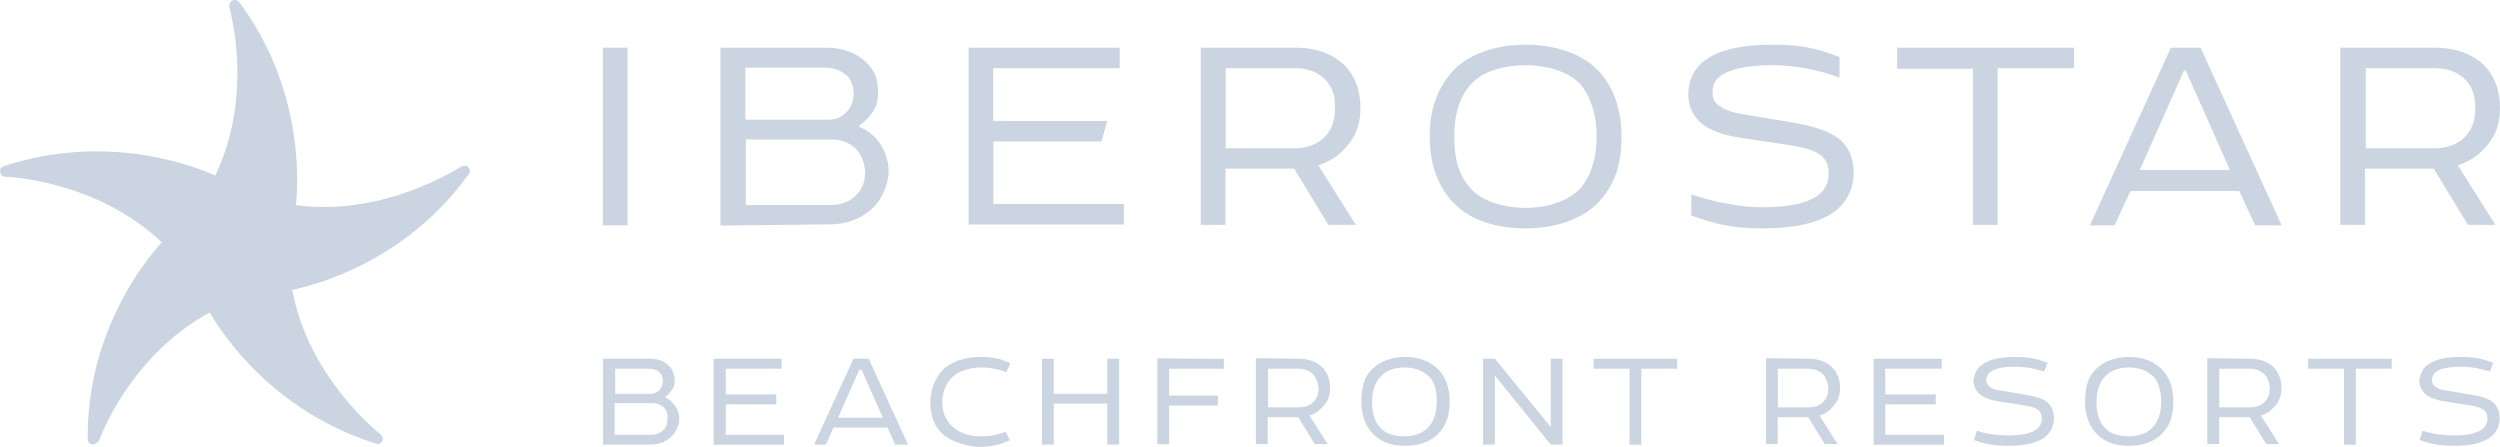 <svg width="207" height="37" viewBox="0 0 207 37" fill="none" xmlns="http://www.w3.org/2000/svg">
<path d="M51.961 3.947V18.663H49.913V3.947H51.961ZM59.654 18.663V3.947H68.415C69.775 3.947 70.946 4.383 71.721 5.154C72.496 5.924 72.701 6.608 72.701 7.626C72.701 8.644 72.511 8.833 72.218 9.327C71.926 9.763 71.589 10.098 71.15 10.389V10.491C71.838 10.781 72.423 11.261 72.803 11.799C73.286 12.483 73.578 13.297 73.578 14.213C73.578 15.129 73.037 16.54 72.218 17.267C71.341 18.096 70.083 18.576 68.766 18.576L59.669 18.677L59.654 18.663ZM70.083 6.23C69.644 5.837 69.059 5.604 68.24 5.604H61.716V9.909H68.635C69.264 9.909 69.805 9.618 70.141 9.225C70.478 8.833 70.682 8.309 70.682 7.771C70.682 7.233 70.492 6.608 70.097 6.215L70.083 6.23ZM71.004 12.468C70.463 11.843 69.688 11.552 68.869 11.552H61.76V16.976H68.766C69.644 16.976 70.419 16.685 70.902 16.147C71.384 15.667 71.633 15.027 71.633 14.257C71.589 13.53 71.384 12.948 71.004 12.468ZM80.204 3.947H92.71V5.648H82.237V10.011H91.686L91.203 11.712H82.252V16.889H93.061V18.59H80.204V3.947ZM107.278 3.947C108.989 3.947 110.393 4.485 111.373 5.445C112.206 6.317 112.645 7.48 112.645 8.978C112.645 10.476 112.162 11.45 111.285 12.366C110.744 12.948 110.013 13.428 109.15 13.675L112.265 18.619H109.983L107.16 13.966H101.471V18.619H99.423V3.947H107.307H107.278ZM109.808 6.666C109.223 6.041 108.389 5.648 107.234 5.648H101.486V12.279H107.175C108.199 12.279 109.077 11.945 109.661 11.363C110.247 10.781 110.539 10.011 110.539 8.949C110.583 8.077 110.349 7.262 109.808 6.681V6.666ZM120.426 5.735C121.743 4.427 123.937 3.7 126.321 3.7C128.705 3.7 130.752 4.383 132.069 5.59C133.473 6.899 134.263 8.833 134.263 11.305C134.263 13.777 133.634 15.275 132.508 16.583C131.192 18.081 128.91 18.91 126.321 18.91C123.732 18.91 121.743 18.183 120.426 16.874C119.11 15.566 118.378 13.675 118.378 11.261C118.378 8.847 119.154 7.044 120.426 5.75V5.735ZM130.694 6.811C129.715 5.895 128.061 5.401 126.306 5.401C124.551 5.401 122.854 5.881 121.918 6.855C120.938 7.829 120.412 9.327 120.412 11.305C120.412 13.283 120.851 14.548 121.729 15.566C122.65 16.627 124.449 17.209 126.306 17.209C128.164 17.209 129.904 16.627 130.884 15.566C131.718 14.548 132.201 13.152 132.201 11.305C132.201 9.458 131.659 7.815 130.694 6.797V6.811ZM157.08 3.947H171.736V5.648H165.402V18.619H163.355V5.692H157.08V3.947ZM182.208 3.947L188.922 18.663H186.728L185.411 15.813H176.402L175.085 18.663H173.038L179.751 3.947H182.208ZM184.636 14.068L180.98 5.837H180.834L177.177 14.068H184.636ZM201.632 3.947C203.343 3.947 204.748 4.485 205.727 5.445C206.561 6.317 207 7.48 207 8.978C207 10.476 206.518 11.45 205.64 12.366C205.098 12.948 204.367 13.428 203.504 13.675L206.619 18.619H204.338L201.515 13.966H195.826V18.619H193.778V3.947H201.661H201.632ZM204.206 6.666C203.621 6.041 202.788 5.648 201.632 5.648H195.884V12.279H201.588C202.612 12.279 203.49 11.945 204.074 11.363C204.66 10.781 204.952 10.011 204.952 8.949C204.952 7.888 204.704 7.262 204.221 6.681L204.206 6.666ZM141.167 5.008C142.38 4.092 144.282 3.7 146.71 3.7C149.138 3.7 150.41 3.99 152.312 4.717V6.419C150.41 5.735 148.567 5.401 146.768 5.401C144.969 5.401 143.463 5.648 142.629 6.172C142.088 6.506 141.796 6.942 141.796 7.582C141.796 8.222 141.986 8.556 142.424 8.789C142.908 9.182 143.697 9.371 144.663 9.516L148.173 10.098C150.118 10.432 151.537 10.825 152.458 11.654C153.146 12.337 153.482 13.152 153.482 14.359C153.482 15.566 152.897 16.874 151.727 17.645C150.41 18.474 148.611 18.91 145.935 18.91C143.258 18.91 141.986 18.517 140.041 17.849V16.104C141.898 16.729 144.223 17.165 145.876 17.165C147.529 17.165 149.284 16.976 150.352 16.293C151.039 15.856 151.42 15.231 151.42 14.315C151.42 12.614 149.855 12.279 147.968 11.988L144.121 11.407C142.761 11.218 141.693 10.825 140.962 10.287C140.231 9.705 139.792 8.876 139.792 7.771C139.792 6.666 140.275 5.648 141.152 5.008H141.167Z" fill="#CBD5E1"/>
<path d="M49.928 36.811V29.7H53.774C54.462 29.7 54.988 29.889 55.383 30.282C55.676 30.573 55.866 31.009 55.866 31.489C55.866 31.968 55.764 32.07 55.617 32.318C55.471 32.507 55.325 32.71 55.076 32.856V32.899C55.413 33.045 55.661 33.292 55.851 33.525C56.1 33.859 56.246 34.252 56.246 34.688C56.246 35.124 55.998 35.808 55.559 36.186C55.12 36.578 54.535 36.811 53.906 36.811H49.913H49.928ZM54.593 30.82C54.403 30.631 54.111 30.529 53.716 30.529H50.937V32.608H53.906C54.199 32.608 54.447 32.463 54.637 32.274C54.783 32.085 54.886 31.838 54.886 31.547C54.886 31.256 54.783 30.965 54.593 30.82ZM55.032 33.815C54.783 33.525 54.403 33.379 53.964 33.379H50.893V35.997H53.906C54.345 35.997 54.681 35.851 54.93 35.604C55.178 35.357 55.266 35.066 55.266 34.688C55.31 34.353 55.222 34.005 55.017 33.815H55.032Z" fill="#CBD5E1"/>
<path d="M59.069 29.7H64.715V30.529H60.093V32.652H64.276V33.481H60.093V35.997H64.919V36.825H59.084V29.715L59.069 29.7Z" fill="#CBD5E1"/>
<path d="M71.926 29.7L75.187 36.811H74.12L73.491 35.4H69.015L68.386 36.811H67.406L70.668 29.7H71.94H71.926ZM69.395 34.586H73.096L71.341 30.616H71.15L69.395 34.586Z" fill="#CBD5E1"/>
<path d="M78.303 30.427C79.034 29.846 80.014 29.555 81.169 29.555C82.325 29.555 82.969 29.744 83.656 30.093L83.319 30.82C82.691 30.573 81.959 30.427 81.184 30.427C80.409 30.427 79.487 30.674 78.946 31.154C78.361 31.634 78.025 32.419 78.025 33.277C78.025 34.135 78.273 34.731 78.756 35.211C79.297 35.793 80.175 36.127 81.14 36.127C82.106 36.127 82.647 35.982 83.276 35.735L83.612 36.462C82.925 36.796 82.047 37 81.126 37C80.204 37 78.785 36.607 78.054 35.938C77.367 35.313 77.03 34.441 77.03 33.321C77.03 32.201 77.513 31.052 78.303 30.413V30.427Z" fill="#CBD5E1"/>
<path d="M92.666 29.7V36.811H91.686V33.423H87.254V36.811H86.274V29.7H87.254V32.608H91.686V29.7H92.666Z" fill="#CBD5E1"/>
<path d="M101.34 29.7V30.529H96.805V32.754H100.842V33.583H96.805V36.782H95.825V29.671L101.325 29.715L101.34 29.7Z" fill="#CBD5E1"/>
<path d="M107.512 29.7C108.345 29.7 109.018 29.947 109.5 30.427C109.896 30.863 110.13 31.401 110.13 32.129C110.13 32.856 109.881 33.336 109.442 33.772C109.194 34.063 108.813 34.31 108.419 34.397L109.925 36.767H108.857L107.497 34.542H104.967V36.767H103.987V29.656L107.497 29.7H107.512ZM108.74 31.009C108.448 30.718 108.053 30.529 107.526 30.529H104.996V33.728H107.526C108.009 33.728 108.448 33.583 108.74 33.292C109.033 33.001 109.179 32.608 109.179 32.129C109.135 31.692 108.989 31.3 108.74 31.009Z" fill="#CBD5E1"/>
<path d="M113.611 30.573C114.24 29.947 115.176 29.555 116.331 29.555C117.486 29.555 118.32 29.889 118.964 30.471C119.651 31.096 120.032 32.027 120.032 33.234C120.032 34.441 119.739 35.168 119.198 35.793C118.569 36.52 117.589 36.913 116.375 36.913C115.161 36.913 114.327 36.578 113.699 35.938C113.069 35.313 112.719 34.382 112.719 33.234C112.719 32.085 112.967 31.198 113.596 30.573H113.611ZM118.233 31.111C117.75 30.674 117.107 30.427 116.288 30.427C115.469 30.427 114.781 30.674 114.342 31.154C113.86 31.634 113.611 32.361 113.611 33.277C113.611 34.193 113.801 34.877 114.24 35.357C114.679 35.895 115.41 36.127 116.288 36.127C117.165 36.127 117.896 35.837 118.335 35.299C118.73 34.819 118.964 34.135 118.964 33.263C119.008 32.288 118.715 31.518 118.233 31.081V31.111Z" fill="#CBD5E1"/>
<path d="M129.378 29.7V36.811H128.398L123.776 31.096V36.811H122.796V29.7H123.776L128.398 35.357V29.7H129.378Z" fill="#CBD5E1"/>
<path d="M131.952 29.7H138.87V30.529H135.901V36.825H134.922V30.529H131.952V29.7Z" fill="#CBD5E1"/>
<path d="M149.723 29.7C150.557 29.7 151.229 29.947 151.727 30.427C152.122 30.863 152.356 31.401 152.356 32.129C152.356 32.856 152.107 33.336 151.669 33.772C151.42 34.063 151.039 34.31 150.645 34.397L152.151 36.767H151.083L149.723 34.542H147.193V36.767H146.228V29.656L149.738 29.7H149.723ZM150.952 31.009C150.659 30.718 150.264 30.529 149.738 30.529H147.208V33.728H149.738C150.22 33.728 150.659 33.583 150.952 33.292C151.244 33.001 151.391 32.608 151.391 32.129C151.347 31.692 151.2 31.3 150.952 31.009Z" fill="#CBD5E1"/>
<path d="M155.135 29.7H160.78V30.529H156.101V32.652H160.283V33.481H156.101V35.997H160.971V36.825H155.135V29.7Z" fill="#CBD5E1"/>
<path d="M164.145 30.18C164.73 29.744 165.651 29.555 166.822 29.555C167.991 29.555 168.62 29.7 169.542 30.035L169.25 30.762C168.474 30.514 167.743 30.369 166.865 30.369C165.988 30.369 165.256 30.471 164.862 30.762C164.613 30.907 164.466 31.154 164.466 31.445C164.466 31.736 164.569 31.925 164.759 32.027C165.008 32.216 165.344 32.318 165.827 32.361L167.538 32.652C168.46 32.797 169.191 32.986 169.585 33.379C169.922 33.714 170.069 34.106 170.069 34.688C170.069 35.27 169.776 35.895 169.191 36.288C168.562 36.68 167.685 36.913 166.368 36.913C165.052 36.913 164.364 36.767 163.442 36.433L163.691 35.662C164.525 35.953 165.534 36.055 166.324 36.055C167.114 36.055 167.977 35.953 168.518 35.618C168.854 35.429 169.059 35.081 169.059 34.644C169.059 33.815 168.328 33.67 167.348 33.525L165.49 33.234C164.803 33.132 164.32 32.943 163.984 32.696C163.647 32.405 163.398 32.012 163.398 31.489C163.501 30.907 163.691 30.471 164.131 30.18H164.145Z" fill="#CBD5E1"/>
<path d="M173.535 30.573C174.164 29.947 175.1 29.555 176.255 29.555C177.411 29.555 178.245 29.889 178.888 30.471C179.575 31.096 179.956 32.027 179.956 33.234C179.956 34.441 179.663 35.168 179.122 35.793C178.493 36.52 177.513 36.913 176.299 36.913C175.085 36.913 174.251 36.578 173.623 35.938C172.994 35.313 172.643 34.382 172.643 33.234C172.643 32.085 172.892 31.198 173.52 30.573H173.535ZM178.216 31.111C177.732 30.674 177.089 30.427 176.27 30.427C175.451 30.427 174.764 30.674 174.325 31.154C173.842 31.634 173.593 32.361 173.593 33.277C173.593 34.193 173.784 34.877 174.222 35.357C174.661 35.895 175.393 36.127 176.27 36.127C177.148 36.127 177.879 35.837 178.318 35.299C178.712 34.819 178.947 34.135 178.947 33.263C178.947 32.39 178.698 31.518 178.216 31.081V31.111Z" fill="#CBD5E1"/>
<path d="M186.289 29.7C187.123 29.7 187.796 29.947 188.278 30.427C188.673 30.863 188.907 31.401 188.907 32.129C188.907 32.856 188.659 33.336 188.219 33.772C187.971 34.063 187.591 34.31 187.196 34.397L188.703 36.767H187.635L186.274 34.542H183.744V36.767H182.764V29.656L186.274 29.7H186.289ZM187.503 31.009C187.21 30.718 186.816 30.529 186.289 30.529H183.758V33.728H186.289C186.772 33.728 187.21 33.583 187.503 33.292C187.796 33.001 187.942 32.608 187.942 32.129C187.898 31.692 187.796 31.3 187.503 31.009Z" fill="#CBD5E1"/>
<path d="M191.116 29.7H198.034V30.529H195.065V36.825H194.085V30.529H191.116V29.7Z" fill="#CBD5E1"/>
<path d="M201.047 30.18C201.632 29.744 202.553 29.555 203.724 29.555C204.894 29.555 205.523 29.7 206.444 30.035L206.152 30.762C205.376 30.514 204.645 30.369 203.768 30.369C202.89 30.369 202.159 30.471 201.764 30.762C201.515 30.907 201.369 31.154 201.369 31.445C201.369 31.736 201.471 31.925 201.661 32.027C201.91 32.216 202.246 32.318 202.729 32.361L204.44 32.652C205.362 32.797 206.093 32.986 206.488 33.379C206.824 33.714 206.971 34.106 206.971 34.688C206.971 35.27 206.678 35.895 206.093 36.288C205.464 36.68 204.587 36.913 203.27 36.913C201.954 36.913 201.267 36.767 200.345 36.433L200.593 35.662C201.427 35.953 202.451 36.055 203.226 36.055C204.002 36.055 204.879 35.953 205.42 35.618C205.757 35.429 205.961 35.081 205.961 34.644C205.961 33.815 205.23 33.67 204.25 33.525L202.407 33.234C201.72 33.132 201.238 32.943 200.901 32.696C200.564 32.405 200.316 32.012 200.316 31.489C200.418 30.907 200.608 30.471 201.047 30.18Z" fill="#CBD5E1"/>
<path d="M7.76 36.811H7.657C7.467 36.767 7.263 36.622 7.263 36.375C7.16 27.475 12.089 21.513 13.391 20.059C7.935 14.882 0.491 14.635 0.447 14.635C0.198 14.635 0.052 14.489 0.008 14.242C-0.036 14.053 0.11 13.806 0.3 13.762C8.828 10.956 16.024 13.719 17.823 14.533C21.084 7.757 18.993 0.689 18.993 0.588C18.949 0.399 19.037 0.151 19.241 0.05C19.446 -0.052 19.68 0.006 19.826 0.195C25.136 7.364 24.697 15.057 24.507 16.991C31.952 17.965 38.139 13.791 38.183 13.791C38.373 13.69 38.621 13.69 38.768 13.835C38.914 13.98 38.958 14.228 38.812 14.417C33.605 21.673 26.101 23.607 24.2 24C25.56 31.358 31.454 35.909 31.498 35.953C31.689 36.098 31.747 36.346 31.645 36.535C31.542 36.724 31.308 36.825 31.104 36.724C22.532 34.019 18.349 27.577 17.369 25.876C10.743 29.453 8.213 36.375 8.213 36.477C8.067 36.666 7.877 36.767 7.731 36.767L7.76 36.811Z" fill="#CBD5E1"/>
</svg>
